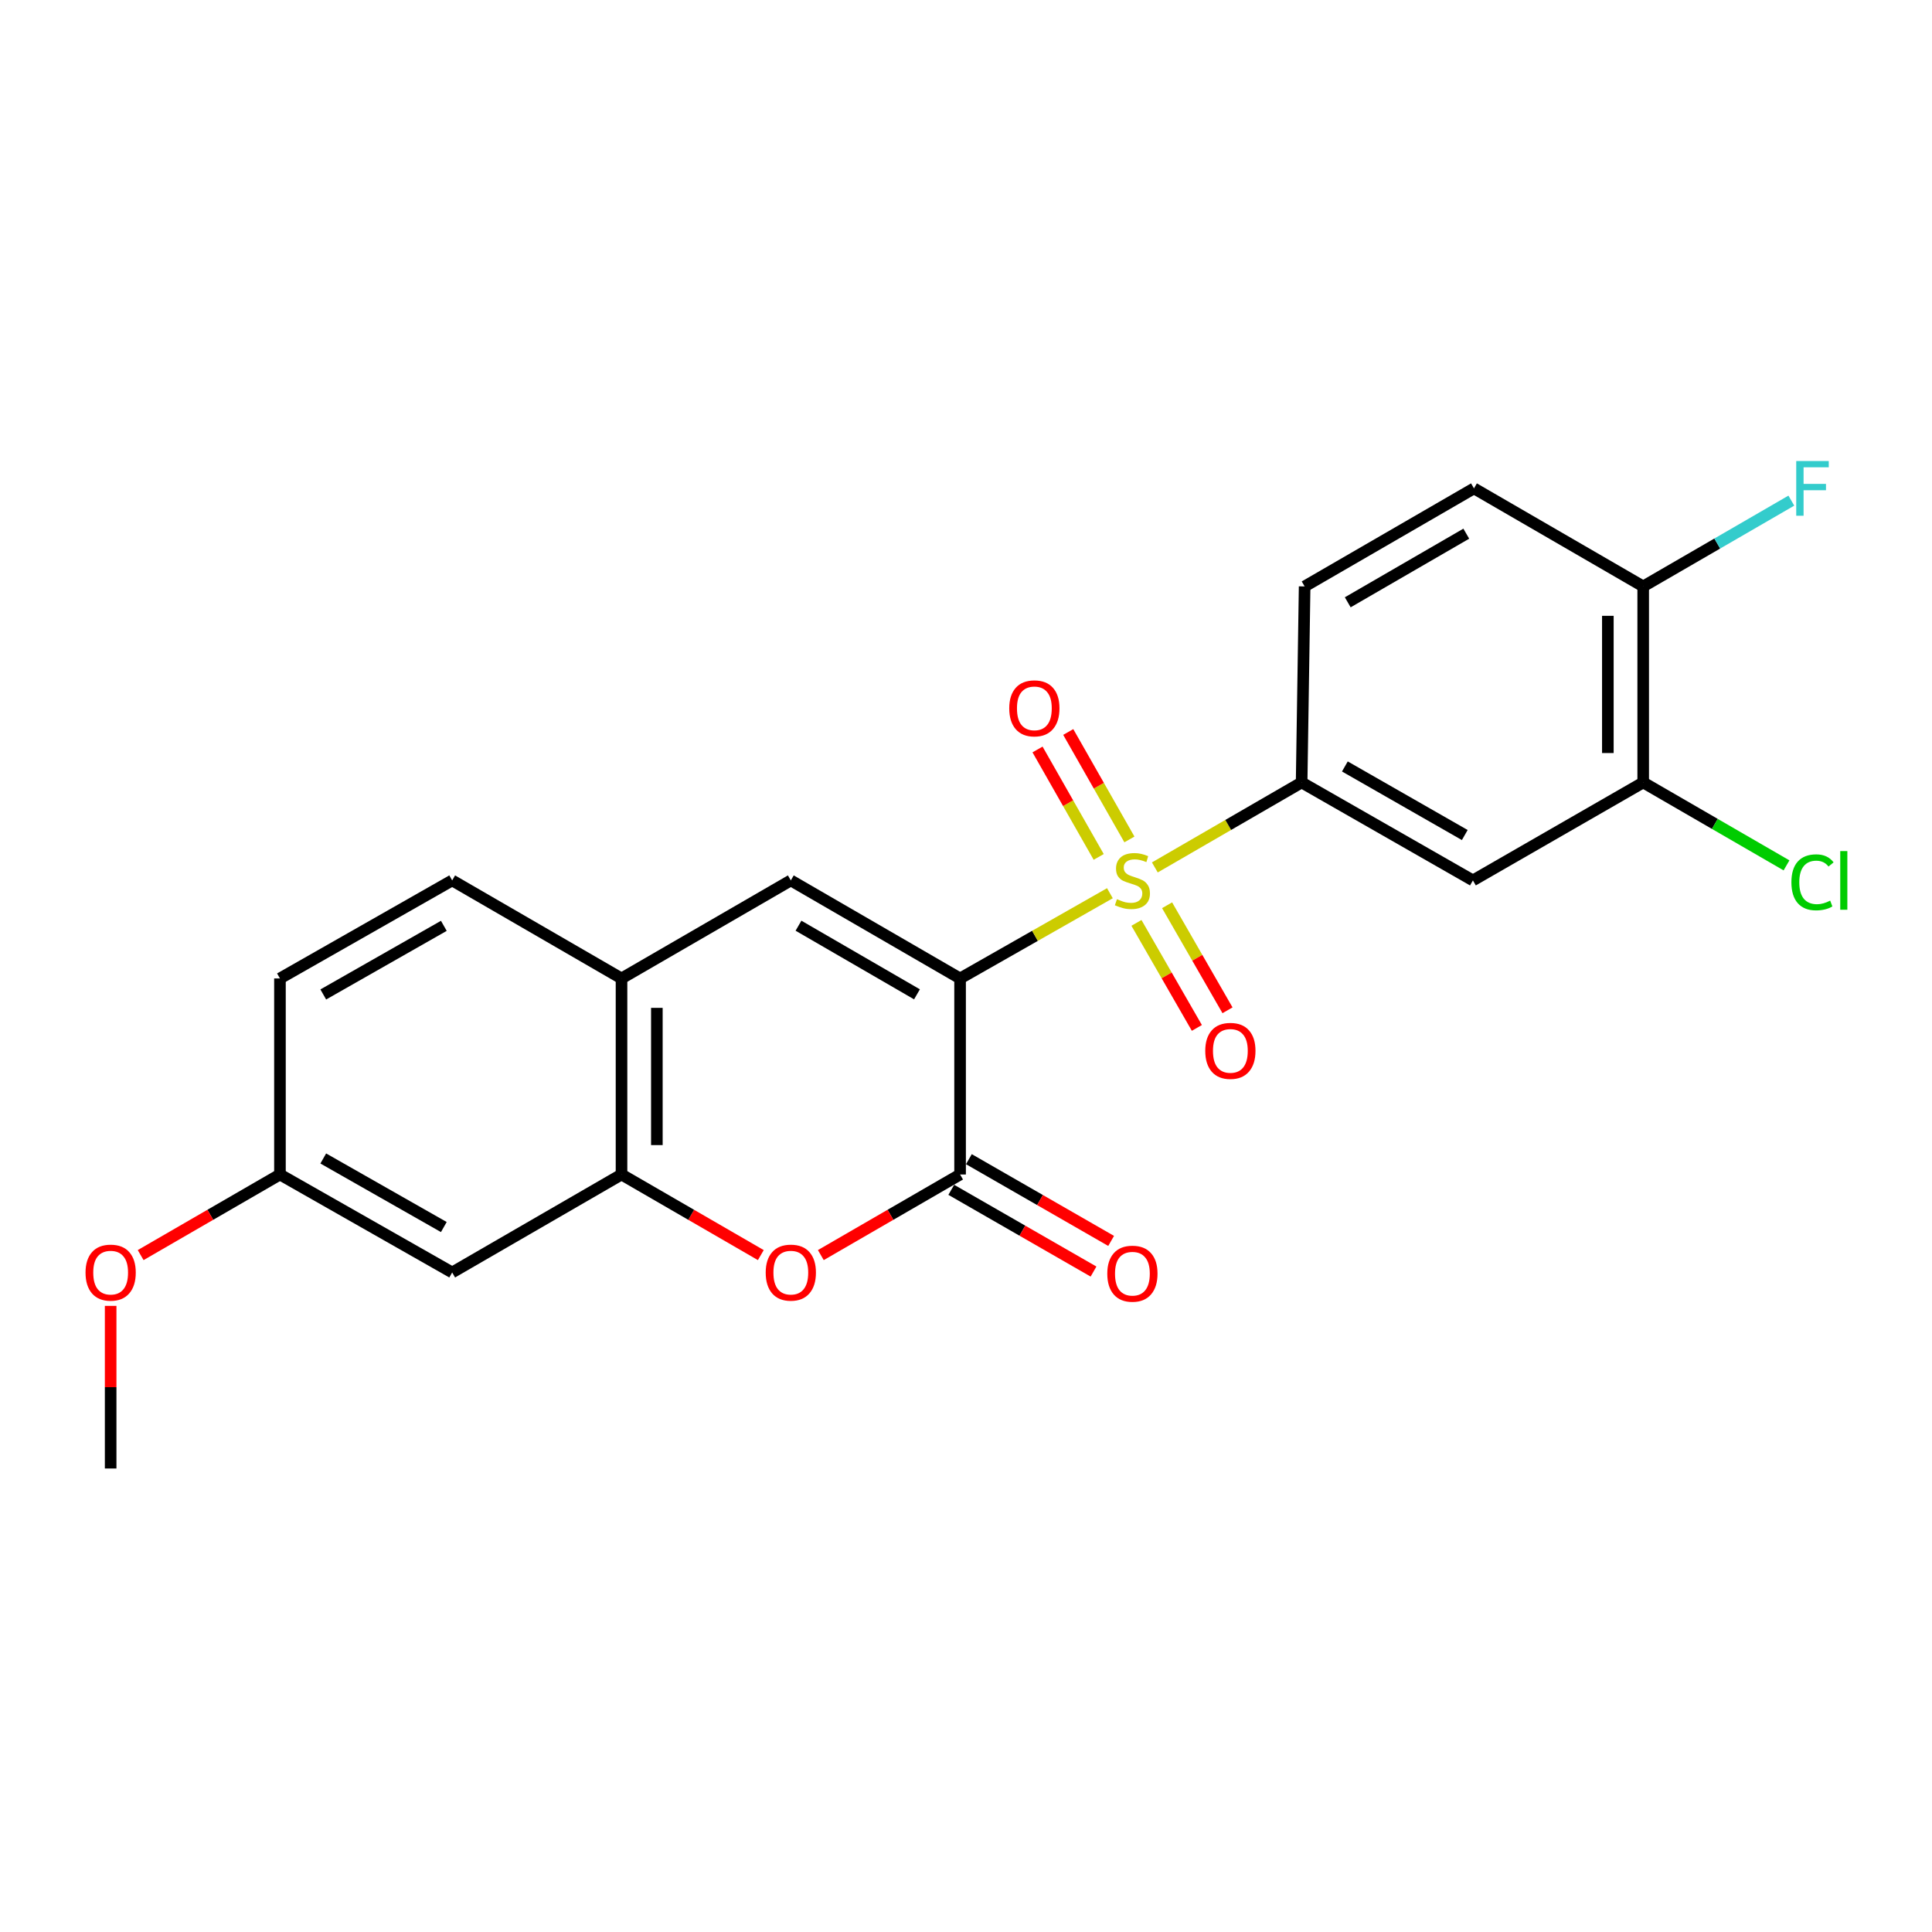 <?xml version='1.0' encoding='iso-8859-1'?>
<svg version='1.1' baseProfile='full'
              xmlns='http://www.w3.org/2000/svg'
                      xmlns:rdkit='http://www.rdkit.org/xml'
                      xmlns:xlink='http://www.w3.org/1999/xlink'
                  xml:space='preserve'
width='1000px' height='1000px' viewBox='0 0 1000 1000'>
<!-- END OF HEADER -->
<rect style='opacity:1.0;fill:#FFFFFF;stroke:none' width='1000' height='1000' x='0' y='0'> </rect>
<path class='bond-0' d='M 496.937,506.446 L 535.712,484.386' style='fill:none;fill-rule:evenodd;stroke:#000000;stroke-width:6px;stroke-linecap:butt;stroke-linejoin:miter;stroke-opacity:1' />
<path class='bond-0' d='M 535.712,484.386 L 574.486,462.325' style='fill:none;fill-rule:evenodd;stroke:#CCCC00;stroke-width:6px;stroke-linecap:butt;stroke-linejoin:miter;stroke-opacity:1' />
<path class='bond-1' d='M 496.937,506.446 L 496.937,607.919' style='fill:none;fill-rule:evenodd;stroke:#000000;stroke-width:6px;stroke-linecap:butt;stroke-linejoin:miter;stroke-opacity:1' />
<path class='bond-2' d='M 496.937,506.446 L 409.327,455.7' style='fill:none;fill-rule:evenodd;stroke:#000000;stroke-width:6px;stroke-linecap:butt;stroke-linejoin:miter;stroke-opacity:1' />
<path class='bond-2' d='M 474.626,514.665 L 413.299,479.142' style='fill:none;fill-rule:evenodd;stroke:#000000;stroke-width:6px;stroke-linecap:butt;stroke-linejoin:miter;stroke-opacity:1' />
<path class='bond-4' d='M 597.742,448.979 L 635.732,426.986' style='fill:none;fill-rule:evenodd;stroke:#CCCC00;stroke-width:6px;stroke-linecap:butt;stroke-linejoin:miter;stroke-opacity:1' />
<path class='bond-4' d='M 635.732,426.986 L 673.721,404.994' style='fill:none;fill-rule:evenodd;stroke:#000000;stroke-width:6px;stroke-linecap:butt;stroke-linejoin:miter;stroke-opacity:1' />
<path class='bond-9' d='M 588.225,477.683 L 603.861,504.866' style='fill:none;fill-rule:evenodd;stroke:#CCCC00;stroke-width:6px;stroke-linecap:butt;stroke-linejoin:miter;stroke-opacity:1' />
<path class='bond-9' d='M 603.861,504.866 L 619.498,532.049' style='fill:none;fill-rule:evenodd;stroke:#FF0000;stroke-width:6px;stroke-linecap:butt;stroke-linejoin:miter;stroke-opacity:1' />
<path class='bond-9' d='M 604.083,468.561 L 619.719,495.744' style='fill:none;fill-rule:evenodd;stroke:#CCCC00;stroke-width:6px;stroke-linecap:butt;stroke-linejoin:miter;stroke-opacity:1' />
<path class='bond-9' d='M 619.719,495.744 L 635.356,522.927' style='fill:none;fill-rule:evenodd;stroke:#FF0000;stroke-width:6px;stroke-linecap:butt;stroke-linejoin:miter;stroke-opacity:1' />
<path class='bond-10' d='M 584.583,434.49 L 568.754,406.682' style='fill:none;fill-rule:evenodd;stroke:#CCCC00;stroke-width:6px;stroke-linecap:butt;stroke-linejoin:miter;stroke-opacity:1' />
<path class='bond-10' d='M 568.754,406.682 L 552.924,378.875' style='fill:none;fill-rule:evenodd;stroke:#FF0000;stroke-width:6px;stroke-linecap:butt;stroke-linejoin:miter;stroke-opacity:1' />
<path class='bond-10' d='M 568.685,443.541 L 552.855,415.733' style='fill:none;fill-rule:evenodd;stroke:#CCCC00;stroke-width:6px;stroke-linecap:butt;stroke-linejoin:miter;stroke-opacity:1' />
<path class='bond-10' d='M 552.855,415.733 L 537.025,387.925' style='fill:none;fill-rule:evenodd;stroke:#FF0000;stroke-width:6px;stroke-linecap:butt;stroke-linejoin:miter;stroke-opacity:1' />
<path class='bond-3' d='M 496.937,607.919 L 460.897,628.778' style='fill:none;fill-rule:evenodd;stroke:#000000;stroke-width:6px;stroke-linecap:butt;stroke-linejoin:miter;stroke-opacity:1' />
<path class='bond-3' d='M 460.897,628.778 L 424.858,649.636' style='fill:none;fill-rule:evenodd;stroke:#FF0000;stroke-width:6px;stroke-linecap:butt;stroke-linejoin:miter;stroke-opacity:1' />
<path class='bond-12' d='M 492.379,615.85 L 529.191,637.003' style='fill:none;fill-rule:evenodd;stroke:#000000;stroke-width:6px;stroke-linecap:butt;stroke-linejoin:miter;stroke-opacity:1' />
<path class='bond-12' d='M 529.191,637.003 L 566.003,658.157' style='fill:none;fill-rule:evenodd;stroke:#FF0000;stroke-width:6px;stroke-linecap:butt;stroke-linejoin:miter;stroke-opacity:1' />
<path class='bond-12' d='M 501.494,599.988 L 538.306,621.141' style='fill:none;fill-rule:evenodd;stroke:#000000;stroke-width:6px;stroke-linecap:butt;stroke-linejoin:miter;stroke-opacity:1' />
<path class='bond-12' d='M 538.306,621.141 L 575.118,642.295' style='fill:none;fill-rule:evenodd;stroke:#FF0000;stroke-width:6px;stroke-linecap:butt;stroke-linejoin:miter;stroke-opacity:1' />
<path class='bond-6' d='M 409.327,455.7 L 321.697,506.446' style='fill:none;fill-rule:evenodd;stroke:#000000;stroke-width:6px;stroke-linecap:butt;stroke-linejoin:miter;stroke-opacity:1' />
<path class='bond-23' d='M 393.796,649.638 L 357.747,628.779' style='fill:none;fill-rule:evenodd;stroke:#FF0000;stroke-width:6px;stroke-linecap:butt;stroke-linejoin:miter;stroke-opacity:1' />
<path class='bond-23' d='M 357.747,628.779 L 321.697,607.919' style='fill:none;fill-rule:evenodd;stroke:#000000;stroke-width:6px;stroke-linecap:butt;stroke-linejoin:miter;stroke-opacity:1' />
<path class='bond-7' d='M 673.721,404.994 L 762.378,455.7' style='fill:none;fill-rule:evenodd;stroke:#000000;stroke-width:6px;stroke-linecap:butt;stroke-linejoin:miter;stroke-opacity:1' />
<path class='bond-7' d='M 696.102,396.719 L 758.162,432.213' style='fill:none;fill-rule:evenodd;stroke:#000000;stroke-width:6px;stroke-linecap:butt;stroke-linejoin:miter;stroke-opacity:1' />
<path class='bond-14' d='M 673.721,404.994 L 675.276,303.531' style='fill:none;fill-rule:evenodd;stroke:#000000;stroke-width:6px;stroke-linecap:butt;stroke-linejoin:miter;stroke-opacity:1' />
<path class='bond-5' d='M 321.697,607.919 L 321.697,506.446' style='fill:none;fill-rule:evenodd;stroke:#000000;stroke-width:6px;stroke-linecap:butt;stroke-linejoin:miter;stroke-opacity:1' />
<path class='bond-5' d='M 339.991,592.698 L 339.991,521.667' style='fill:none;fill-rule:evenodd;stroke:#000000;stroke-width:6px;stroke-linecap:butt;stroke-linejoin:miter;stroke-opacity:1' />
<path class='bond-11' d='M 321.697,607.919 L 234.047,658.625' style='fill:none;fill-rule:evenodd;stroke:#000000;stroke-width:6px;stroke-linecap:butt;stroke-linejoin:miter;stroke-opacity:1' />
<path class='bond-15' d='M 321.697,506.446 L 234.047,455.7' style='fill:none;fill-rule:evenodd;stroke:#000000;stroke-width:6px;stroke-linecap:butt;stroke-linejoin:miter;stroke-opacity:1' />
<path class='bond-8' d='M 762.378,455.7 L 850.516,404.994' style='fill:none;fill-rule:evenodd;stroke:#000000;stroke-width:6px;stroke-linecap:butt;stroke-linejoin:miter;stroke-opacity:1' />
<path class='bond-18' d='M 850.516,404.994 L 887.605,426.455' style='fill:none;fill-rule:evenodd;stroke:#000000;stroke-width:6px;stroke-linecap:butt;stroke-linejoin:miter;stroke-opacity:1' />
<path class='bond-18' d='M 887.605,426.455 L 924.695,447.917' style='fill:none;fill-rule:evenodd;stroke:#00CC00;stroke-width:6px;stroke-linecap:butt;stroke-linejoin:miter;stroke-opacity:1' />
<path class='bond-25' d='M 850.516,404.994 L 850.516,303.531' style='fill:none;fill-rule:evenodd;stroke:#000000;stroke-width:6px;stroke-linecap:butt;stroke-linejoin:miter;stroke-opacity:1' />
<path class='bond-25' d='M 832.222,389.775 L 832.222,318.751' style='fill:none;fill-rule:evenodd;stroke:#000000;stroke-width:6px;stroke-linecap:butt;stroke-linejoin:miter;stroke-opacity:1' />
<path class='bond-24' d='M 234.047,658.625 L 144.902,607.919' style='fill:none;fill-rule:evenodd;stroke:#000000;stroke-width:6px;stroke-linecap:butt;stroke-linejoin:miter;stroke-opacity:1' />
<path class='bond-24' d='M 229.72,635.117 L 167.319,599.623' style='fill:none;fill-rule:evenodd;stroke:#000000;stroke-width:6px;stroke-linecap:butt;stroke-linejoin:miter;stroke-opacity:1' />
<path class='bond-13' d='M 850.516,303.531 L 762.927,252.785' style='fill:none;fill-rule:evenodd;stroke:#000000;stroke-width:6px;stroke-linecap:butt;stroke-linejoin:miter;stroke-opacity:1' />
<path class='bond-19' d='M 850.516,303.531 L 888.855,281.329' style='fill:none;fill-rule:evenodd;stroke:#000000;stroke-width:6px;stroke-linecap:butt;stroke-linejoin:miter;stroke-opacity:1' />
<path class='bond-19' d='M 888.855,281.329 L 927.194,259.127' style='fill:none;fill-rule:evenodd;stroke:#33CCCC;stroke-width:6px;stroke-linecap:butt;stroke-linejoin:miter;stroke-opacity:1' />
<path class='bond-16' d='M 675.276,303.531 L 762.927,252.785' style='fill:none;fill-rule:evenodd;stroke:#000000;stroke-width:6px;stroke-linecap:butt;stroke-linejoin:miter;stroke-opacity:1' />
<path class='bond-16' d='M 697.59,311.752 L 758.945,276.229' style='fill:none;fill-rule:evenodd;stroke:#000000;stroke-width:6px;stroke-linecap:butt;stroke-linejoin:miter;stroke-opacity:1' />
<path class='bond-20' d='M 234.047,455.7 L 144.902,506.446' style='fill:none;fill-rule:evenodd;stroke:#000000;stroke-width:6px;stroke-linecap:butt;stroke-linejoin:miter;stroke-opacity:1' />
<path class='bond-20' d='M 229.726,479.211 L 167.325,514.733' style='fill:none;fill-rule:evenodd;stroke:#000000;stroke-width:6px;stroke-linecap:butt;stroke-linejoin:miter;stroke-opacity:1' />
<path class='bond-17' d='M 144.902,607.919 L 144.902,506.446' style='fill:none;fill-rule:evenodd;stroke:#000000;stroke-width:6px;stroke-linecap:butt;stroke-linejoin:miter;stroke-opacity:1' />
<path class='bond-21' d='M 144.902,607.919 L 108.853,628.779' style='fill:none;fill-rule:evenodd;stroke:#000000;stroke-width:6px;stroke-linecap:butt;stroke-linejoin:miter;stroke-opacity:1' />
<path class='bond-21' d='M 108.853,628.779 L 72.803,649.638' style='fill:none;fill-rule:evenodd;stroke:#FF0000;stroke-width:6px;stroke-linecap:butt;stroke-linejoin:miter;stroke-opacity:1' />
<path class='bond-22' d='M 57.272,675.922 L 57.272,718.005' style='fill:none;fill-rule:evenodd;stroke:#FF0000;stroke-width:6px;stroke-linecap:butt;stroke-linejoin:miter;stroke-opacity:1' />
<path class='bond-22' d='M 57.272,718.005 L 57.272,760.088' style='fill:none;fill-rule:evenodd;stroke:#000000;stroke-width:6px;stroke-linecap:butt;stroke-linejoin:miter;stroke-opacity:1' />
<path  class='atom-1' d='M 578.132 465.42
Q 578.452 465.54, 579.772 466.1
Q 581.092 466.66, 582.532 467.02
Q 584.012 467.34, 585.452 467.34
Q 588.132 467.34, 589.692 466.06
Q 591.252 464.74, 591.252 462.46
Q 591.252 460.9, 590.452 459.94
Q 589.692 458.98, 588.492 458.46
Q 587.292 457.94, 585.292 457.34
Q 582.772 456.58, 581.252 455.86
Q 579.772 455.14, 578.692 453.62
Q 577.652 452.1, 577.652 449.54
Q 577.652 445.98, 580.052 443.78
Q 582.492 441.58, 587.292 441.58
Q 590.572 441.58, 594.292 443.14
L 593.372 446.22
Q 589.972 444.82, 587.412 444.82
Q 584.652 444.82, 583.132 445.98
Q 581.612 447.1, 581.652 449.06
Q 581.652 450.58, 582.412 451.5
Q 583.212 452.42, 584.332 452.94
Q 585.492 453.46, 587.412 454.06
Q 589.972 454.86, 591.492 455.66
Q 593.012 456.46, 594.092 458.1
Q 595.212 459.7, 595.212 462.46
Q 595.212 466.38, 592.572 468.5
Q 589.972 470.58, 585.612 470.58
Q 583.092 470.58, 581.172 470.02
Q 579.292 469.5, 577.052 468.58
L 578.132 465.42
' fill='#CCCC00'/>
<path  class='atom-4' d='M 396.327 658.705
Q 396.327 651.905, 399.687 648.105
Q 403.047 644.305, 409.327 644.305
Q 415.607 644.305, 418.967 648.105
Q 422.327 651.905, 422.327 658.705
Q 422.327 665.585, 418.927 669.505
Q 415.527 673.385, 409.327 673.385
Q 403.087 673.385, 399.687 669.505
Q 396.327 665.625, 396.327 658.705
M 409.327 670.185
Q 413.647 670.185, 415.967 667.305
Q 418.327 664.385, 418.327 658.705
Q 418.327 653.145, 415.967 650.345
Q 413.647 647.505, 409.327 647.505
Q 405.007 647.505, 402.647 650.305
Q 400.327 653.105, 400.327 658.705
Q 400.327 664.425, 402.647 667.305
Q 405.007 670.185, 409.327 670.185
' fill='#FF0000'/>
<path  class='atom-10' d='M 623.838 543.928
Q 623.838 537.128, 627.198 533.328
Q 630.558 529.528, 636.838 529.528
Q 643.118 529.528, 646.478 533.328
Q 649.838 537.128, 649.838 543.928
Q 649.838 550.808, 646.438 554.728
Q 643.038 558.608, 636.838 558.608
Q 630.598 558.608, 627.198 554.728
Q 623.838 550.848, 623.838 543.928
M 636.838 555.408
Q 641.158 555.408, 643.478 552.528
Q 645.838 549.608, 645.838 543.928
Q 645.838 538.368, 643.478 535.568
Q 641.158 532.728, 636.838 532.728
Q 632.518 532.728, 630.158 535.528
Q 627.838 538.328, 627.838 543.928
Q 627.838 549.648, 630.158 552.528
Q 632.518 555.408, 636.838 555.408
' fill='#FF0000'/>
<path  class='atom-11' d='M 522.385 366.635
Q 522.385 359.835, 525.745 356.035
Q 529.105 352.235, 535.385 352.235
Q 541.665 352.235, 545.025 356.035
Q 548.385 359.835, 548.385 366.635
Q 548.385 373.515, 544.985 377.435
Q 541.585 381.315, 535.385 381.315
Q 529.145 381.315, 525.745 377.435
Q 522.385 373.555, 522.385 366.635
M 535.385 378.115
Q 539.705 378.115, 542.025 375.235
Q 544.385 372.315, 544.385 366.635
Q 544.385 361.075, 542.025 358.275
Q 539.705 355.435, 535.385 355.435
Q 531.065 355.435, 528.705 358.235
Q 526.385 361.035, 526.385 366.635
Q 526.385 372.355, 528.705 375.235
Q 531.065 378.115, 535.385 378.115
' fill='#FF0000'/>
<path  class='atom-13' d='M 573.132 659.254
Q 573.132 652.454, 576.492 648.654
Q 579.852 644.854, 586.132 644.854
Q 592.412 644.854, 595.772 648.654
Q 599.132 652.454, 599.132 659.254
Q 599.132 666.134, 595.732 670.054
Q 592.332 673.934, 586.132 673.934
Q 579.892 673.934, 576.492 670.054
Q 573.132 666.174, 573.132 659.254
M 586.132 670.734
Q 590.452 670.734, 592.772 667.854
Q 595.132 664.934, 595.132 659.254
Q 595.132 653.694, 592.772 650.894
Q 590.452 648.054, 586.132 648.054
Q 581.812 648.054, 579.452 650.854
Q 577.132 653.654, 577.132 659.254
Q 577.132 664.974, 579.452 667.854
Q 581.812 670.734, 586.132 670.734
' fill='#FF0000'/>
<path  class='atom-19' d='M 927.226 456.68
Q 927.226 449.64, 930.506 445.96
Q 933.826 442.24, 940.106 442.24
Q 945.946 442.24, 949.066 446.36
L 946.426 448.52
Q 944.146 445.52, 940.106 445.52
Q 935.826 445.52, 933.546 448.4
Q 931.306 451.24, 931.306 456.68
Q 931.306 462.28, 933.626 465.16
Q 935.986 468.04, 940.546 468.04
Q 943.666 468.04, 947.306 466.16
L 948.426 469.16
Q 946.946 470.12, 944.706 470.68
Q 942.466 471.24, 939.986 471.24
Q 933.826 471.24, 930.506 467.48
Q 927.226 463.72, 927.226 456.68
' fill='#00CC00'/>
<path  class='atom-19' d='M 952.506 440.52
L 956.186 440.52
L 956.186 470.88
L 952.506 470.88
L 952.506 440.52
' fill='#00CC00'/>
<path  class='atom-20' d='M 929.726 238.625
L 946.566 238.625
L 946.566 241.865
L 933.526 241.865
L 933.526 250.465
L 945.126 250.465
L 945.126 253.745
L 933.526 253.745
L 933.526 266.945
L 929.726 266.945
L 929.726 238.625
' fill='#33CCCC'/>
<path  class='atom-22' d='M 44.272 658.705
Q 44.272 651.905, 47.632 648.105
Q 50.992 644.305, 57.272 644.305
Q 63.552 644.305, 66.912 648.105
Q 70.272 651.905, 70.272 658.705
Q 70.272 665.585, 66.872 669.505
Q 63.472 673.385, 57.272 673.385
Q 51.032 673.385, 47.632 669.505
Q 44.272 665.625, 44.272 658.705
M 57.272 670.185
Q 61.592 670.185, 63.912 667.305
Q 66.272 664.385, 66.272 658.705
Q 66.272 653.145, 63.912 650.345
Q 61.592 647.505, 57.272 647.505
Q 52.952 647.505, 50.592 650.305
Q 48.272 653.105, 48.272 658.705
Q 48.272 664.425, 50.592 667.305
Q 52.952 670.185, 57.272 670.185
' fill='#FF0000'/>
</svg>
